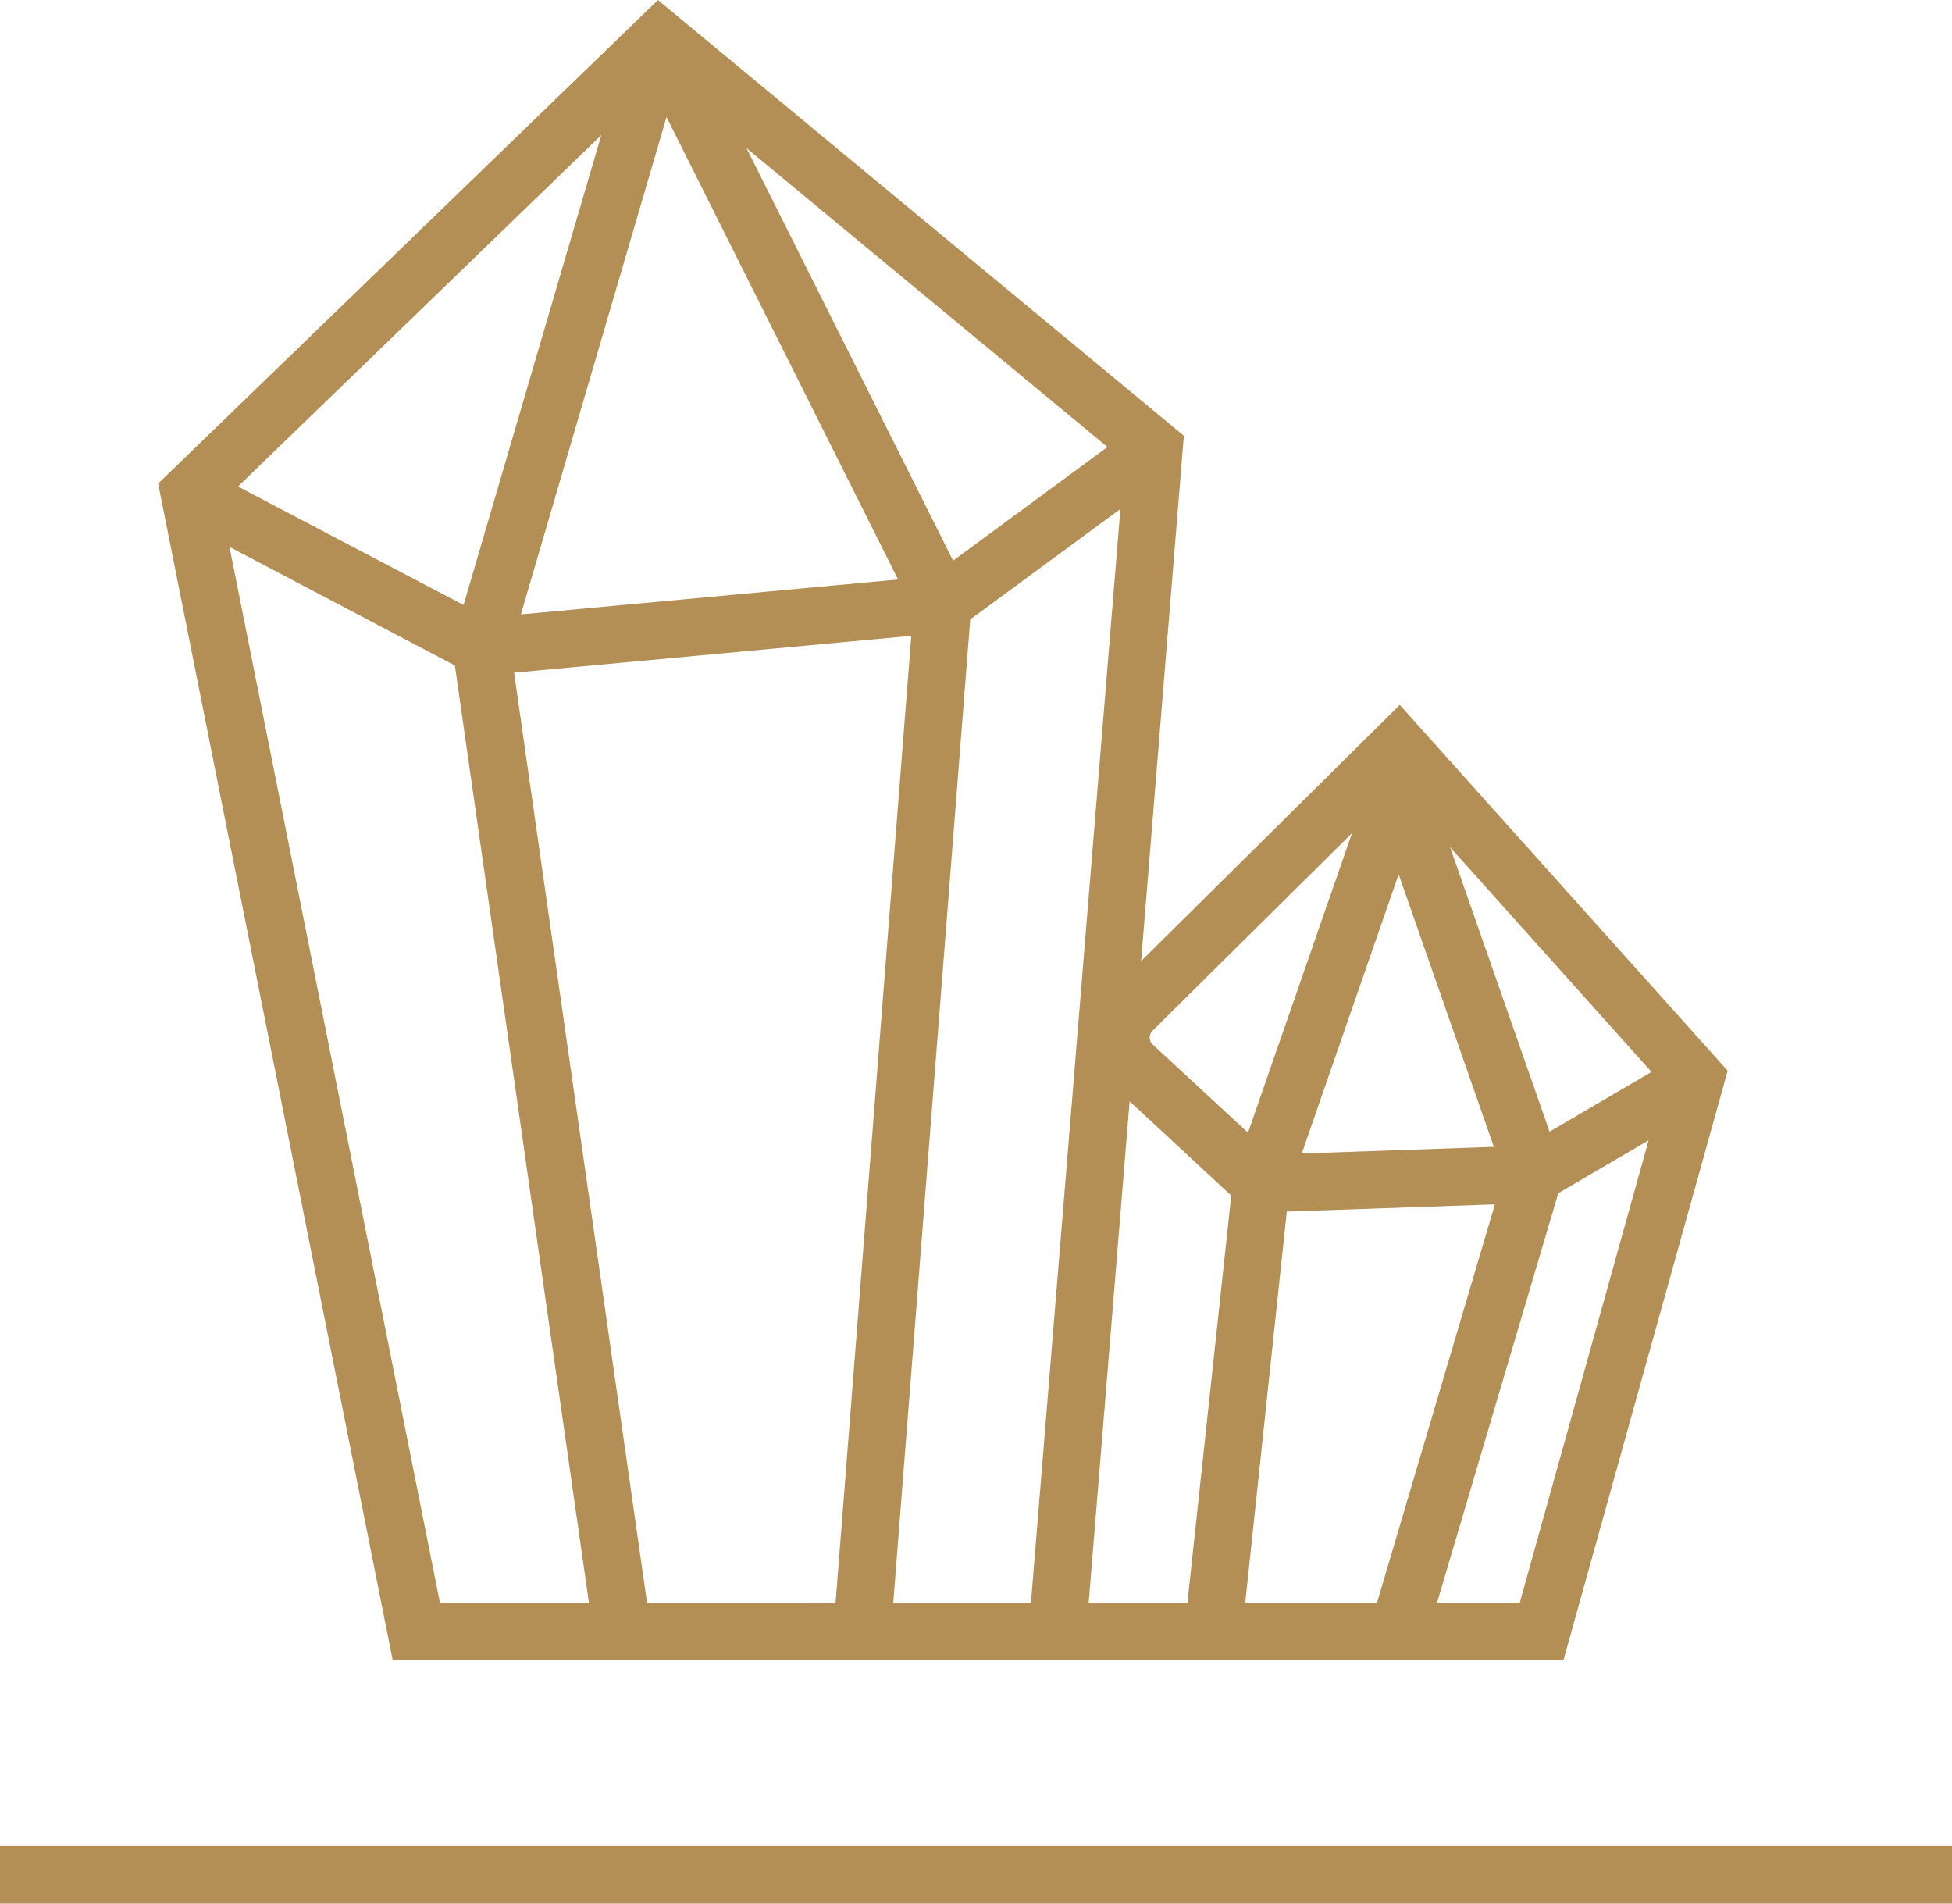 <svg xmlns="http://www.w3.org/2000/svg" xmlns:xlink="http://www.w3.org/1999/xlink" width="46.152" height="45" viewBox="0 0 46.152 45">
  <defs>
    <clipPath id="clip-path">
      <rect id="Rectangle_507" data-name="Rectangle 507" width="46.152" height="45" fill="#b38f55"/>
    </clipPath>
  </defs>
  <g id="Group_234" data-name="Group 234" transform="translate(0 0)">
    <rect id="Rectangle_506" data-name="Rectangle 506" width="46.152" height="1.36" transform="translate(0 43.639)" fill="#b38f55"/>
    <g id="Group_233" data-name="Group 233" transform="translate(0 0)">
      <g id="Group_232" data-name="Group 232" clip-path="url(#clip-path)">
        <path id="Path_186" data-name="Path 186" d="M35.976,39.242,39.858,25.31l-7.753-8.648L25.99,22.717,27,10.3,14.567,0,2.749,11.43,8.295,39.242Zm-21.668-1.36L11.165,15.9l9.391-.871-1.79,22.852Zm14.144,0,.982-9.244,4.921-.17-2.787,9.414Zm6.491,0H32.987l2.866-9.677,2.136-1.251Zm3.114-12.544-2.41,1.412-2.352-6.725Zm-3.727,1.77-4.542.158,2.291-6.6ZM26.263,24.36l4.713-4.667-2.459,7.081-2.27-2.1a.231.231,0,0,1,.016-.314m1.858,3.9-1.036,9.622H24.75l.968-11.85Zm-4.736,9.622H20.13l1.82-23.241L25.5,12.03Zm1.809-27.316-3.649,2.686L16.659,3.5Zm-10.425-7.8,5.474,10.931-8.918.826Zm-1.542.426L9.97,14.3,4.637,11.5ZM9.765,15.73l3.169,22.152H9.411L4.436,12.927Z" transform="translate(0.99 0.001)" fill="#b38f55"/>
      </g>
    </g>
  </g>
</svg>
